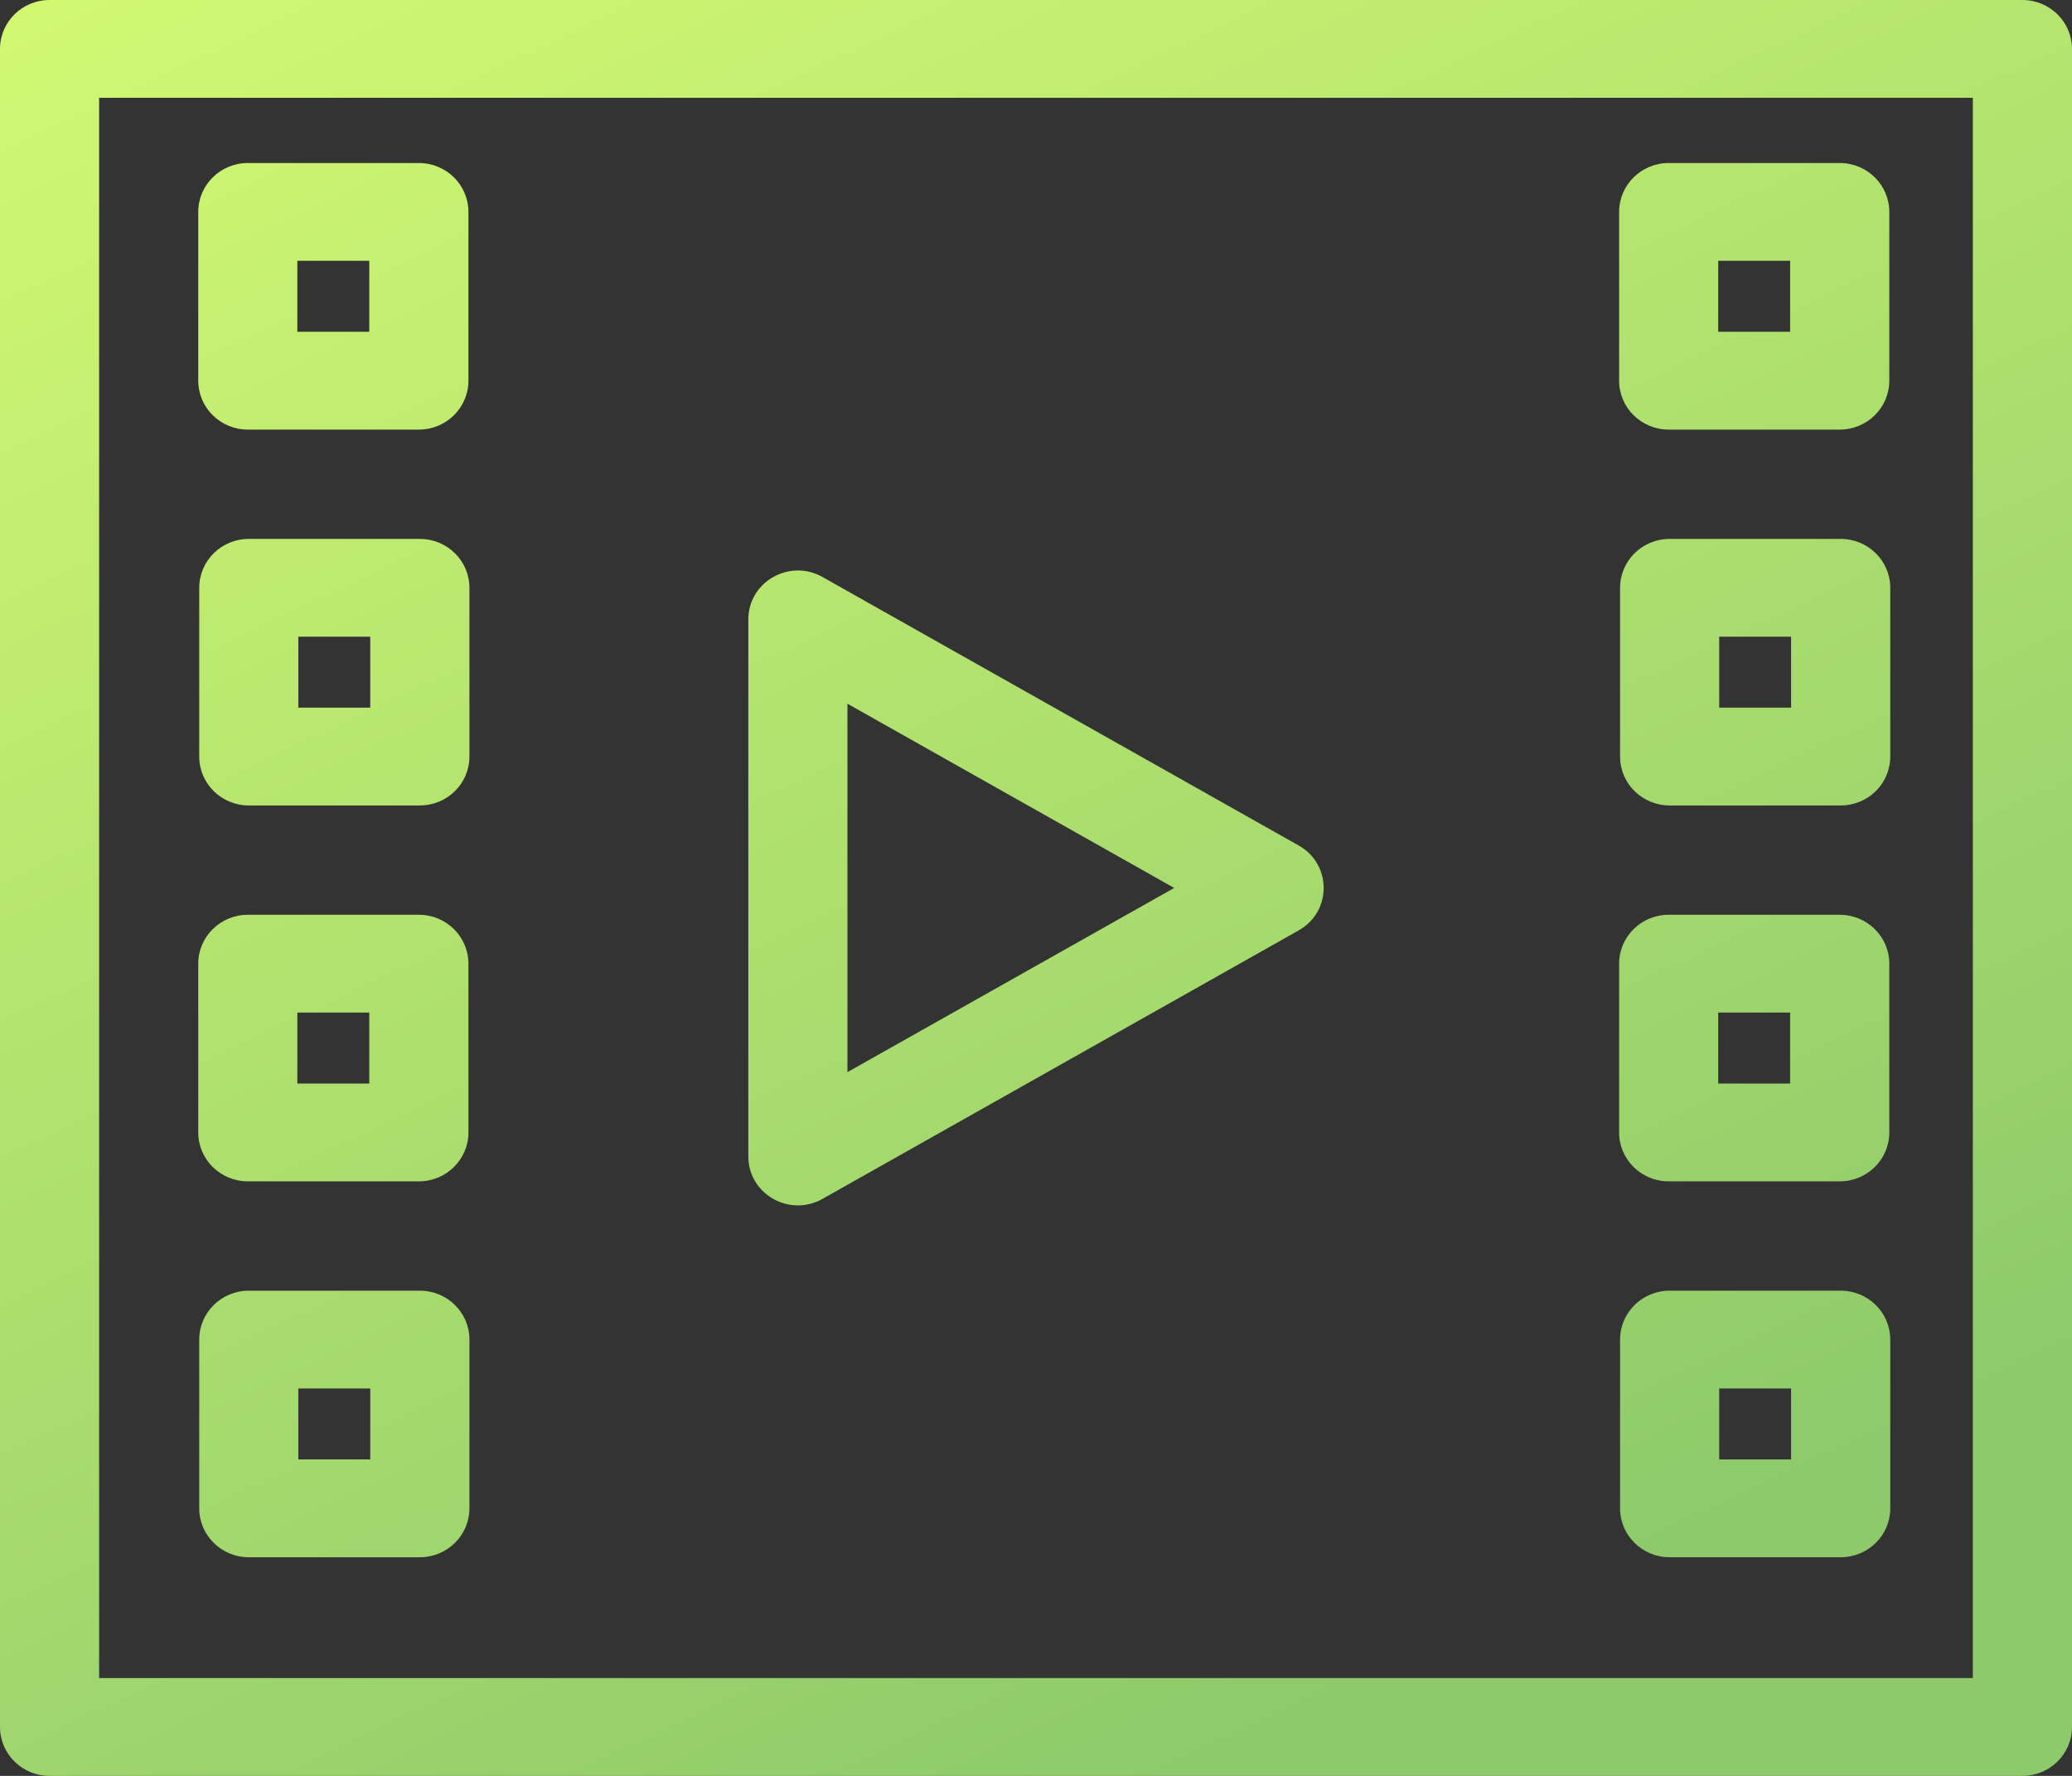<svg width="63" height="54" viewBox="0 0 63 54" fill="none" xmlns="http://www.w3.org/2000/svg">
<rect x="0" y="0" width="63" height="54" fill="#333333" stroke="none"/>
<path id="Combined Shape" fill-rule="evenodd" clip-rule="evenodd" d="M61.493 0H1.507C0.675 0 0 0.666 0 1.487V52.513C0 53.334 0.675 54 1.507 54H61.493C62.325 54 63 53.334 63 52.513V1.487C63 0.666 62.325 0 61.493 0ZM59.985 2.973V51.025H3.014V2.973H59.985ZM22.753 18.836V35.164C22.753 36.306 24.003 37.022 25.008 36.455L39.487 28.291C40.5 27.72 40.5 26.28 39.487 25.709L25.008 17.545C24.003 16.978 22.753 17.694 22.753 18.836ZM25.767 21.398L35.702 27L25.767 32.601V21.398ZM7.565 39.246H12.765C13.598 39.246 14.273 39.912 14.273 40.733V45.865C14.273 46.686 13.598 47.352 12.765 47.352H7.565C6.732 47.352 6.058 46.686 6.058 45.865V40.733C6.058 39.912 6.732 39.246 7.565 39.246ZM11.258 44.377V42.22H9.071V44.377H11.258ZM12.765 16.387H7.565C6.732 16.387 6.058 17.052 6.058 17.874V23.005C6.058 23.827 6.732 24.492 7.565 24.492H12.765C13.598 24.492 14.273 23.827 14.273 23.005V17.874C14.273 17.052 13.598 16.387 12.765 16.387ZM11.258 19.36V21.517H9.071V19.36H11.258ZM7.535 27.816H12.736C13.568 27.816 14.243 28.482 14.243 29.303V34.435C14.243 35.257 13.568 35.922 12.736 35.922H7.535C6.703 35.922 6.028 35.257 6.028 34.435V29.303C6.028 28.482 6.703 27.816 7.535 27.816ZM11.228 32.948V30.79H9.041V32.948H11.228ZM12.736 4.957H7.535C6.703 4.957 6.028 5.623 6.028 6.444V11.576C6.028 12.397 6.703 13.063 7.535 13.063H12.736C13.568 13.063 14.243 12.397 14.243 11.576V6.444C14.243 5.623 13.568 4.957 12.736 4.957ZM11.228 7.93V10.088H9.041V7.93H11.228ZM50.766 39.246H55.967C56.8 39.246 57.474 39.912 57.474 40.733V45.865C57.474 46.686 56.8 47.352 55.967 47.352H50.766C49.934 47.352 49.259 46.686 49.259 45.865V40.733C49.259 39.912 49.934 39.246 50.766 39.246ZM54.459 44.377V42.22H52.273V44.377H54.459ZM55.967 16.387H50.766C49.934 16.387 49.259 17.052 49.259 17.874V23.005C49.259 23.827 49.934 24.492 50.766 24.492H55.967C56.8 24.492 57.474 23.827 57.474 23.005V17.874C57.474 17.052 56.8 16.387 55.967 16.387ZM54.459 19.36V21.517H52.273V19.36H54.459ZM50.737 27.816H55.938C56.77 27.816 57.445 28.482 57.445 29.303V34.435C57.445 35.257 56.77 35.922 55.938 35.922H50.737C49.905 35.922 49.23 35.257 49.23 34.435V29.303C49.23 28.482 49.905 27.816 50.737 27.816ZM54.43 32.948V30.79H52.243V32.948H54.43ZM55.938 4.957H50.737C49.905 4.957 49.23 5.623 49.23 6.444V11.576C49.23 12.397 49.905 13.063 50.737 13.063H55.938C56.77 13.063 57.445 12.397 57.445 11.576V6.444C57.445 5.623 56.77 4.957 55.938 4.957ZM54.43 7.93V10.088H52.243V7.93H54.43Z" fill="url(#paint0_linear)"/>
<defs>
<linearGradient id="paint0_linear" x1="-44.508" y1="11.228" x2="-13.286" y2="77.271" gradientUnits="userSpaceOnUse">
<stop stop-color="#DCFF73"/>
<stop offset="1" stop-color="#8ECA6B"/>
</linearGradient>
</defs>
</svg>
